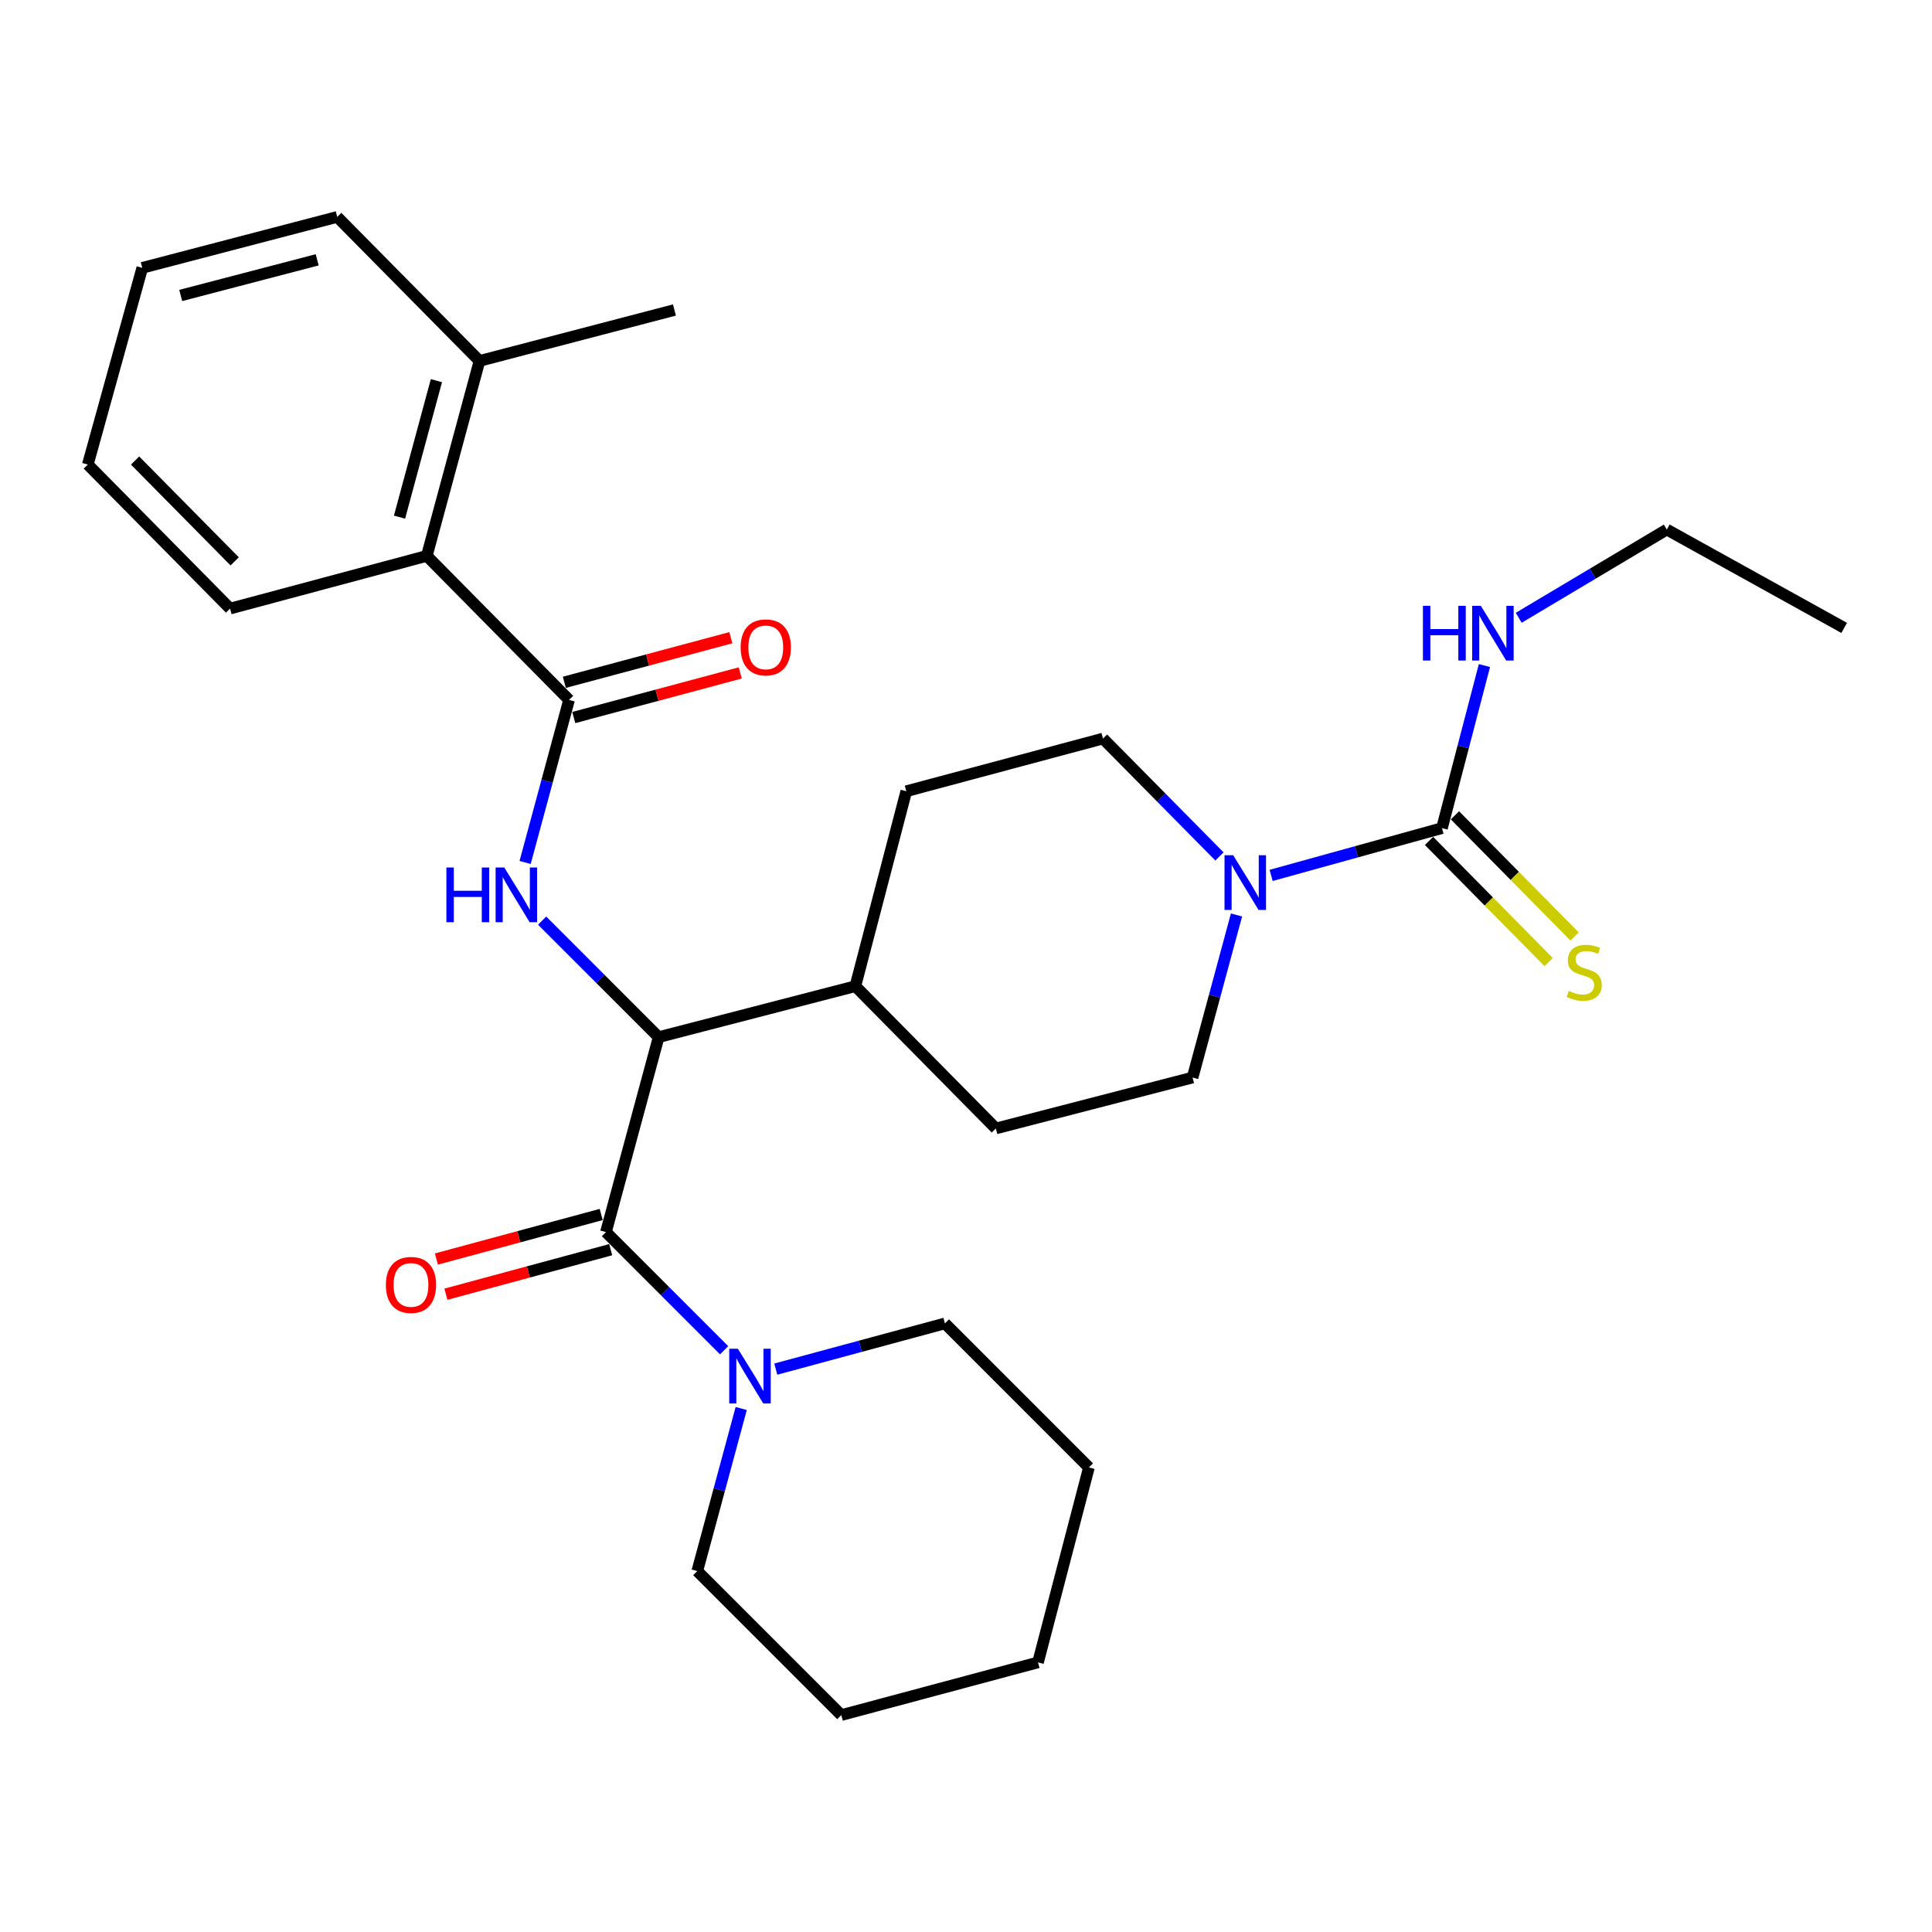 <?xml version='1.0' encoding='iso-8859-1'?>
<svg version='1.1' baseProfile='full'
              xmlns='http://www.w3.org/2000/svg'
                      xmlns:rdkit='http://www.rdkit.org/xml'
                      xmlns:xlink='http://www.w3.org/1999/xlink'
                  xml:space='preserve'
width='1000px' height='1000px' viewBox='0 0 1000 1000'>
<!-- END OF HEADER -->
<rect style='opacity:1.0;fill:#FFFFFF;stroke:none' width='1000' height='1000' x='0' y='0'> </rect>
<path class='bond-0' d='M 954.545,325.003 L 862.729,274.095' style='fill:none;fill-rule:evenodd;stroke:#000000;stroke-width:6px;stroke-linecap:butt;stroke-linejoin:miter;stroke-opacity:1' />
<path class='bond-1' d='M 640.015,473.59 L 628.646,515.661' style='fill:none;fill-rule:evenodd;stroke:#0000FF;stroke-width:6px;stroke-linecap:butt;stroke-linejoin:miter;stroke-opacity:1' />
<path class='bond-1' d='M 628.646,515.661 L 617.276,557.731' style='fill:none;fill-rule:evenodd;stroke:#000000;stroke-width:6px;stroke-linecap:butt;stroke-linejoin:miter;stroke-opacity:1' />
<path class='bond-2' d='M 657.93,453.113 L 702.147,440.873' style='fill:none;fill-rule:evenodd;stroke:#0000FF;stroke-width:6px;stroke-linecap:butt;stroke-linejoin:miter;stroke-opacity:1' />
<path class='bond-2' d='M 702.147,440.873 L 746.365,428.632' style='fill:none;fill-rule:evenodd;stroke:#000000;stroke-width:6px;stroke-linecap:butt;stroke-linejoin:miter;stroke-opacity:1' />
<path class='bond-3' d='M 631.189,443.294 L 601.048,412.783' style='fill:none;fill-rule:evenodd;stroke:#0000FF;stroke-width:6px;stroke-linecap:butt;stroke-linejoin:miter;stroke-opacity:1' />
<path class='bond-3' d='M 601.048,412.783 L 570.906,382.273' style='fill:none;fill-rule:evenodd;stroke:#000000;stroke-width:6px;stroke-linecap:butt;stroke-linejoin:miter;stroke-opacity:1' />
<path class='bond-4' d='M 739.653,435.261 L 770.619,466.615' style='fill:none;fill-rule:evenodd;stroke:#000000;stroke-width:6px;stroke-linecap:butt;stroke-linejoin:miter;stroke-opacity:1' />
<path class='bond-4' d='M 770.619,466.615 L 801.585,497.969' style='fill:none;fill-rule:evenodd;stroke:#CCCC00;stroke-width:6px;stroke-linecap:butt;stroke-linejoin:miter;stroke-opacity:1' />
<path class='bond-4' d='M 753.076,422.004 L 784.042,453.358' style='fill:none;fill-rule:evenodd;stroke:#000000;stroke-width:6px;stroke-linecap:butt;stroke-linejoin:miter;stroke-opacity:1' />
<path class='bond-4' d='M 784.042,453.358 L 815.008,484.711' style='fill:none;fill-rule:evenodd;stroke:#CCCC00;stroke-width:6px;stroke-linecap:butt;stroke-linejoin:miter;stroke-opacity:1' />
<path class='bond-5' d='M 746.365,428.632 L 757.355,386.564' style='fill:none;fill-rule:evenodd;stroke:#000000;stroke-width:6px;stroke-linecap:butt;stroke-linejoin:miter;stroke-opacity:1' />
<path class='bond-5' d='M 757.355,386.564 L 768.345,344.496' style='fill:none;fill-rule:evenodd;stroke:#0000FF;stroke-width:6px;stroke-linecap:butt;stroke-linejoin:miter;stroke-opacity:1' />
<path class='bond-6' d='M 786.084,319.767 L 824.407,296.931' style='fill:none;fill-rule:evenodd;stroke:#0000FF;stroke-width:6px;stroke-linecap:butt;stroke-linejoin:miter;stroke-opacity:1' />
<path class='bond-6' d='M 824.407,296.931 L 862.729,274.095' style='fill:none;fill-rule:evenodd;stroke:#000000;stroke-width:6px;stroke-linecap:butt;stroke-linejoin:miter;stroke-opacity:1' />
<path class='bond-7' d='M 489.089,684.996 L 563.632,759.55' style='fill:none;fill-rule:evenodd;stroke:#000000;stroke-width:6px;stroke-linecap:butt;stroke-linejoin:miter;stroke-opacity:1' />
<path class='bond-8' d='M 489.089,684.996 L 445.313,696.828' style='fill:none;fill-rule:evenodd;stroke:#000000;stroke-width:6px;stroke-linecap:butt;stroke-linejoin:miter;stroke-opacity:1' />
<path class='bond-8' d='M 445.313,696.828 L 401.538,708.66' style='fill:none;fill-rule:evenodd;stroke:#0000FF;stroke-width:6px;stroke-linecap:butt;stroke-linejoin:miter;stroke-opacity:1' />
<path class='bond-9' d='M 311.18,628.619 L 268.53,640.145' style='fill:none;fill-rule:evenodd;stroke:#000000;stroke-width:6px;stroke-linecap:butt;stroke-linejoin:miter;stroke-opacity:1' />
<path class='bond-9' d='M 268.53,640.145 L 225.879,651.672' style='fill:none;fill-rule:evenodd;stroke:#FF0000;stroke-width:6px;stroke-linecap:butt;stroke-linejoin:miter;stroke-opacity:1' />
<path class='bond-9' d='M 316.102,646.832 L 273.452,658.358' style='fill:none;fill-rule:evenodd;stroke:#000000;stroke-width:6px;stroke-linecap:butt;stroke-linejoin:miter;stroke-opacity:1' />
<path class='bond-9' d='M 273.452,658.358 L 230.801,669.885' style='fill:none;fill-rule:evenodd;stroke:#FF0000;stroke-width:6px;stroke-linecap:butt;stroke-linejoin:miter;stroke-opacity:1' />
<path class='bond-10' d='M 313.641,637.725 L 344.225,668.309' style='fill:none;fill-rule:evenodd;stroke:#000000;stroke-width:6px;stroke-linecap:butt;stroke-linejoin:miter;stroke-opacity:1' />
<path class='bond-10' d='M 344.225,668.309 L 374.809,698.893' style='fill:none;fill-rule:evenodd;stroke:#0000FF;stroke-width:6px;stroke-linecap:butt;stroke-linejoin:miter;stroke-opacity:1' />
<path class='bond-11' d='M 313.641,637.725 L 340.914,536.821' style='fill:none;fill-rule:evenodd;stroke:#000000;stroke-width:6px;stroke-linecap:butt;stroke-linejoin:miter;stroke-opacity:1' />
<path class='bond-12' d='M 383.652,729.042 L 372.282,771.113' style='fill:none;fill-rule:evenodd;stroke:#0000FF;stroke-width:6px;stroke-linecap:butt;stroke-linejoin:miter;stroke-opacity:1' />
<path class='bond-12' d='M 372.282,771.113 L 360.912,813.183' style='fill:none;fill-rule:evenodd;stroke:#000000;stroke-width:6px;stroke-linecap:butt;stroke-linejoin:miter;stroke-opacity:1' />
<path class='bond-13' d='M 360.912,813.183 L 435.456,887.727' style='fill:none;fill-rule:evenodd;stroke:#000000;stroke-width:6px;stroke-linecap:butt;stroke-linejoin:miter;stroke-opacity:1' />
<path class='bond-14' d='M 174.543,112.273 L 73.639,138.634' style='fill:none;fill-rule:evenodd;stroke:#000000;stroke-width:6px;stroke-linecap:butt;stroke-linejoin:miter;stroke-opacity:1' />
<path class='bond-14' d='M 164.176,134.481 L 93.543,152.934' style='fill:none;fill-rule:evenodd;stroke:#000000;stroke-width:6px;stroke-linecap:butt;stroke-linejoin:miter;stroke-opacity:1' />
<path class='bond-15' d='M 174.543,112.273 L 248.185,186.817' style='fill:none;fill-rule:evenodd;stroke:#000000;stroke-width:6px;stroke-linecap:butt;stroke-linejoin:miter;stroke-opacity:1' />
<path class='bond-16' d='M 271.805,446.406 L 283.175,404.34' style='fill:none;fill-rule:evenodd;stroke:#0000FF;stroke-width:6px;stroke-linecap:butt;stroke-linejoin:miter;stroke-opacity:1' />
<path class='bond-16' d='M 283.175,404.34 L 294.544,362.275' style='fill:none;fill-rule:evenodd;stroke:#000000;stroke-width:6px;stroke-linecap:butt;stroke-linejoin:miter;stroke-opacity:1' />
<path class='bond-17' d='M 280.615,476.523 L 310.765,506.672' style='fill:none;fill-rule:evenodd;stroke:#0000FF;stroke-width:6px;stroke-linecap:butt;stroke-linejoin:miter;stroke-opacity:1' />
<path class='bond-17' d='M 310.765,506.672 L 340.914,536.821' style='fill:none;fill-rule:evenodd;stroke:#000000;stroke-width:6px;stroke-linecap:butt;stroke-linejoin:miter;stroke-opacity:1' />
<path class='bond-18' d='M 296.985,371.387 L 340.075,359.845' style='fill:none;fill-rule:evenodd;stroke:#000000;stroke-width:6px;stroke-linecap:butt;stroke-linejoin:miter;stroke-opacity:1' />
<path class='bond-18' d='M 340.075,359.845 L 383.166,348.302' style='fill:none;fill-rule:evenodd;stroke:#FF0000;stroke-width:6px;stroke-linecap:butt;stroke-linejoin:miter;stroke-opacity:1' />
<path class='bond-18' d='M 292.103,353.163 L 335.194,341.621' style='fill:none;fill-rule:evenodd;stroke:#000000;stroke-width:6px;stroke-linecap:butt;stroke-linejoin:miter;stroke-opacity:1' />
<path class='bond-18' d='M 335.194,341.621 L 378.284,330.078' style='fill:none;fill-rule:evenodd;stroke:#FF0000;stroke-width:6px;stroke-linecap:butt;stroke-linejoin:miter;stroke-opacity:1' />
<path class='bond-19' d='M 294.544,362.275 L 220.913,287.731' style='fill:none;fill-rule:evenodd;stroke:#000000;stroke-width:6px;stroke-linecap:butt;stroke-linejoin:miter;stroke-opacity:1' />
<path class='bond-20' d='M 73.639,138.634 L 45.455,240.45' style='fill:none;fill-rule:evenodd;stroke:#000000;stroke-width:6px;stroke-linecap:butt;stroke-linejoin:miter;stroke-opacity:1' />
<path class='bond-21' d='M 515.45,584.092 L 617.276,557.731' style='fill:none;fill-rule:evenodd;stroke:#000000;stroke-width:6px;stroke-linecap:butt;stroke-linejoin:miter;stroke-opacity:1' />
<path class='bond-22' d='M 515.45,584.092 L 442.73,510.45' style='fill:none;fill-rule:evenodd;stroke:#000000;stroke-width:6px;stroke-linecap:butt;stroke-linejoin:miter;stroke-opacity:1' />
<path class='bond-23' d='M 442.73,510.45 L 469.09,409.546' style='fill:none;fill-rule:evenodd;stroke:#000000;stroke-width:6px;stroke-linecap:butt;stroke-linejoin:miter;stroke-opacity:1' />
<path class='bond-24' d='M 442.73,510.45 L 340.914,536.821' style='fill:none;fill-rule:evenodd;stroke:#000000;stroke-width:6px;stroke-linecap:butt;stroke-linejoin:miter;stroke-opacity:1' />
<path class='bond-25' d='M 469.09,409.546 L 570.906,382.273' style='fill:none;fill-rule:evenodd;stroke:#000000;stroke-width:6px;stroke-linecap:butt;stroke-linejoin:miter;stroke-opacity:1' />
<path class='bond-26' d='M 45.455,240.45 L 119.086,315.004' style='fill:none;fill-rule:evenodd;stroke:#000000;stroke-width:6px;stroke-linecap:butt;stroke-linejoin:miter;stroke-opacity:1' />
<path class='bond-26' d='M 69.923,238.376 L 121.465,290.563' style='fill:none;fill-rule:evenodd;stroke:#000000;stroke-width:6px;stroke-linecap:butt;stroke-linejoin:miter;stroke-opacity:1' />
<path class='bond-27' d='M 119.086,315.004 L 220.913,287.731' style='fill:none;fill-rule:evenodd;stroke:#000000;stroke-width:6px;stroke-linecap:butt;stroke-linejoin:miter;stroke-opacity:1' />
<path class='bond-28' d='M 220.913,287.731 L 248.185,186.817' style='fill:none;fill-rule:evenodd;stroke:#000000;stroke-width:6px;stroke-linecap:butt;stroke-linejoin:miter;stroke-opacity:1' />
<path class='bond-28' d='M 206.79,267.672 L 225.881,197.032' style='fill:none;fill-rule:evenodd;stroke:#000000;stroke-width:6px;stroke-linecap:butt;stroke-linejoin:miter;stroke-opacity:1' />
<path class='bond-29' d='M 248.185,186.817 L 349.089,160.456' style='fill:none;fill-rule:evenodd;stroke:#000000;stroke-width:6px;stroke-linecap:butt;stroke-linejoin:miter;stroke-opacity:1' />
<path class='bond-30' d='M 563.632,759.55 L 537.272,860.454' style='fill:none;fill-rule:evenodd;stroke:#000000;stroke-width:6px;stroke-linecap:butt;stroke-linejoin:miter;stroke-opacity:1' />
<path class='bond-31' d='M 435.456,887.727 L 537.272,860.454' style='fill:none;fill-rule:evenodd;stroke:#000000;stroke-width:6px;stroke-linecap:butt;stroke-linejoin:miter;stroke-opacity:1' />
<path  class='atom-1' d='M 638.289 442.657
L 647.569 457.657
Q 648.489 459.137, 649.969 461.817
Q 651.449 464.497, 651.529 464.657
L 651.529 442.657
L 655.289 442.657
L 655.289 470.977
L 651.409 470.977
L 641.449 454.577
Q 640.289 452.657, 639.049 450.457
Q 637.849 448.257, 637.489 447.577
L 637.489 470.977
L 633.809 470.977
L 633.809 442.657
L 638.289 442.657
' fill='#0000FF'/>
<path  class='atom-3' d='M 811.996 512.906
Q 812.316 513.026, 813.636 513.586
Q 814.956 514.146, 816.396 514.506
Q 817.876 514.826, 819.316 514.826
Q 821.996 514.826, 823.556 513.546
Q 825.116 512.226, 825.116 509.946
Q 825.116 508.386, 824.316 507.426
Q 823.556 506.466, 822.356 505.946
Q 821.156 505.426, 819.156 504.826
Q 816.636 504.066, 815.116 503.346
Q 813.636 502.626, 812.556 501.106
Q 811.516 499.586, 811.516 497.026
Q 811.516 493.466, 813.916 491.266
Q 816.356 489.066, 821.156 489.066
Q 824.436 489.066, 828.156 490.626
L 827.236 493.706
Q 823.836 492.306, 821.276 492.306
Q 818.516 492.306, 816.996 493.466
Q 815.476 494.586, 815.516 496.546
Q 815.516 498.066, 816.276 498.986
Q 817.076 499.906, 818.196 500.426
Q 819.356 500.946, 821.276 501.546
Q 823.836 502.346, 825.356 503.146
Q 826.876 503.946, 827.956 505.586
Q 829.076 507.186, 829.076 509.946
Q 829.076 513.866, 826.436 515.986
Q 823.836 518.066, 819.476 518.066
Q 816.956 518.066, 815.036 517.506
Q 813.156 516.986, 810.916 516.066
L 811.996 512.906
' fill='#CCCC00'/>
<path  class='atom-4' d='M 736.505 313.568
L 740.345 313.568
L 740.345 325.608
L 754.825 325.608
L 754.825 313.568
L 758.665 313.568
L 758.665 341.888
L 754.825 341.888
L 754.825 328.808
L 740.345 328.808
L 740.345 341.888
L 736.505 341.888
L 736.505 313.568
' fill='#0000FF'/>
<path  class='atom-4' d='M 766.465 313.568
L 775.745 328.568
Q 776.665 330.048, 778.145 332.728
Q 779.625 335.408, 779.705 335.568
L 779.705 313.568
L 783.465 313.568
L 783.465 341.888
L 779.585 341.888
L 769.625 325.488
Q 768.465 323.568, 767.225 321.368
Q 766.025 319.168, 765.665 318.488
L 765.665 341.888
L 761.985 341.888
L 761.985 313.568
L 766.465 313.568
' fill='#0000FF'/>
<path  class='atom-8' d='M 199.727 665.078
Q 199.727 658.278, 203.087 654.478
Q 206.447 650.678, 212.727 650.678
Q 219.007 650.678, 222.367 654.478
Q 225.727 658.278, 225.727 665.078
Q 225.727 671.958, 222.327 675.878
Q 218.927 679.758, 212.727 679.758
Q 206.487 679.758, 203.087 675.878
Q 199.727 671.998, 199.727 665.078
M 212.727 676.558
Q 217.047 676.558, 219.367 673.678
Q 221.727 670.758, 221.727 665.078
Q 221.727 659.518, 219.367 656.718
Q 217.047 653.878, 212.727 653.878
Q 208.407 653.878, 206.047 656.678
Q 203.727 659.478, 203.727 665.078
Q 203.727 670.798, 206.047 673.678
Q 208.407 676.558, 212.727 676.558
' fill='#FF0000'/>
<path  class='atom-9' d='M 381.925 698.109
L 391.205 713.109
Q 392.125 714.589, 393.605 717.269
Q 395.085 719.949, 395.165 720.109
L 395.165 698.109
L 398.925 698.109
L 398.925 726.429
L 395.045 726.429
L 385.085 710.029
Q 383.925 708.109, 382.685 705.909
Q 381.485 703.709, 381.125 703.029
L 381.125 726.429
L 377.445 726.429
L 377.445 698.109
L 381.925 698.109
' fill='#0000FF'/>
<path  class='atom-12' d='M 231.052 449.019
L 234.892 449.019
L 234.892 461.059
L 249.372 461.059
L 249.372 449.019
L 253.212 449.019
L 253.212 477.339
L 249.372 477.339
L 249.372 464.259
L 234.892 464.259
L 234.892 477.339
L 231.052 477.339
L 231.052 449.019
' fill='#0000FF'/>
<path  class='atom-12' d='M 261.012 449.019
L 270.292 464.019
Q 271.212 465.499, 272.692 468.179
Q 274.172 470.859, 274.252 471.019
L 274.252 449.019
L 278.012 449.019
L 278.012 477.339
L 274.132 477.339
L 264.172 460.939
Q 263.012 459.019, 261.772 456.819
Q 260.572 454.619, 260.212 453.939
L 260.212 477.339
L 256.532 477.339
L 256.532 449.019
L 261.012 449.019
' fill='#0000FF'/>
<path  class='atom-14' d='M 383.36 335.082
Q 383.36 328.282, 386.72 324.482
Q 390.08 320.682, 396.36 320.682
Q 402.64 320.682, 406 324.482
Q 409.36 328.282, 409.36 335.082
Q 409.36 341.962, 405.96 345.882
Q 402.56 349.762, 396.36 349.762
Q 390.12 349.762, 386.72 345.882
Q 383.36 342.002, 383.36 335.082
M 396.36 346.562
Q 400.68 346.562, 403 343.682
Q 405.36 340.762, 405.36 335.082
Q 405.36 329.522, 403 326.722
Q 400.68 323.882, 396.36 323.882
Q 392.04 323.882, 389.68 326.682
Q 387.36 329.482, 387.36 335.082
Q 387.36 340.802, 389.68 343.682
Q 392.04 346.562, 396.36 346.562
' fill='#FF0000'/>
</svg>
